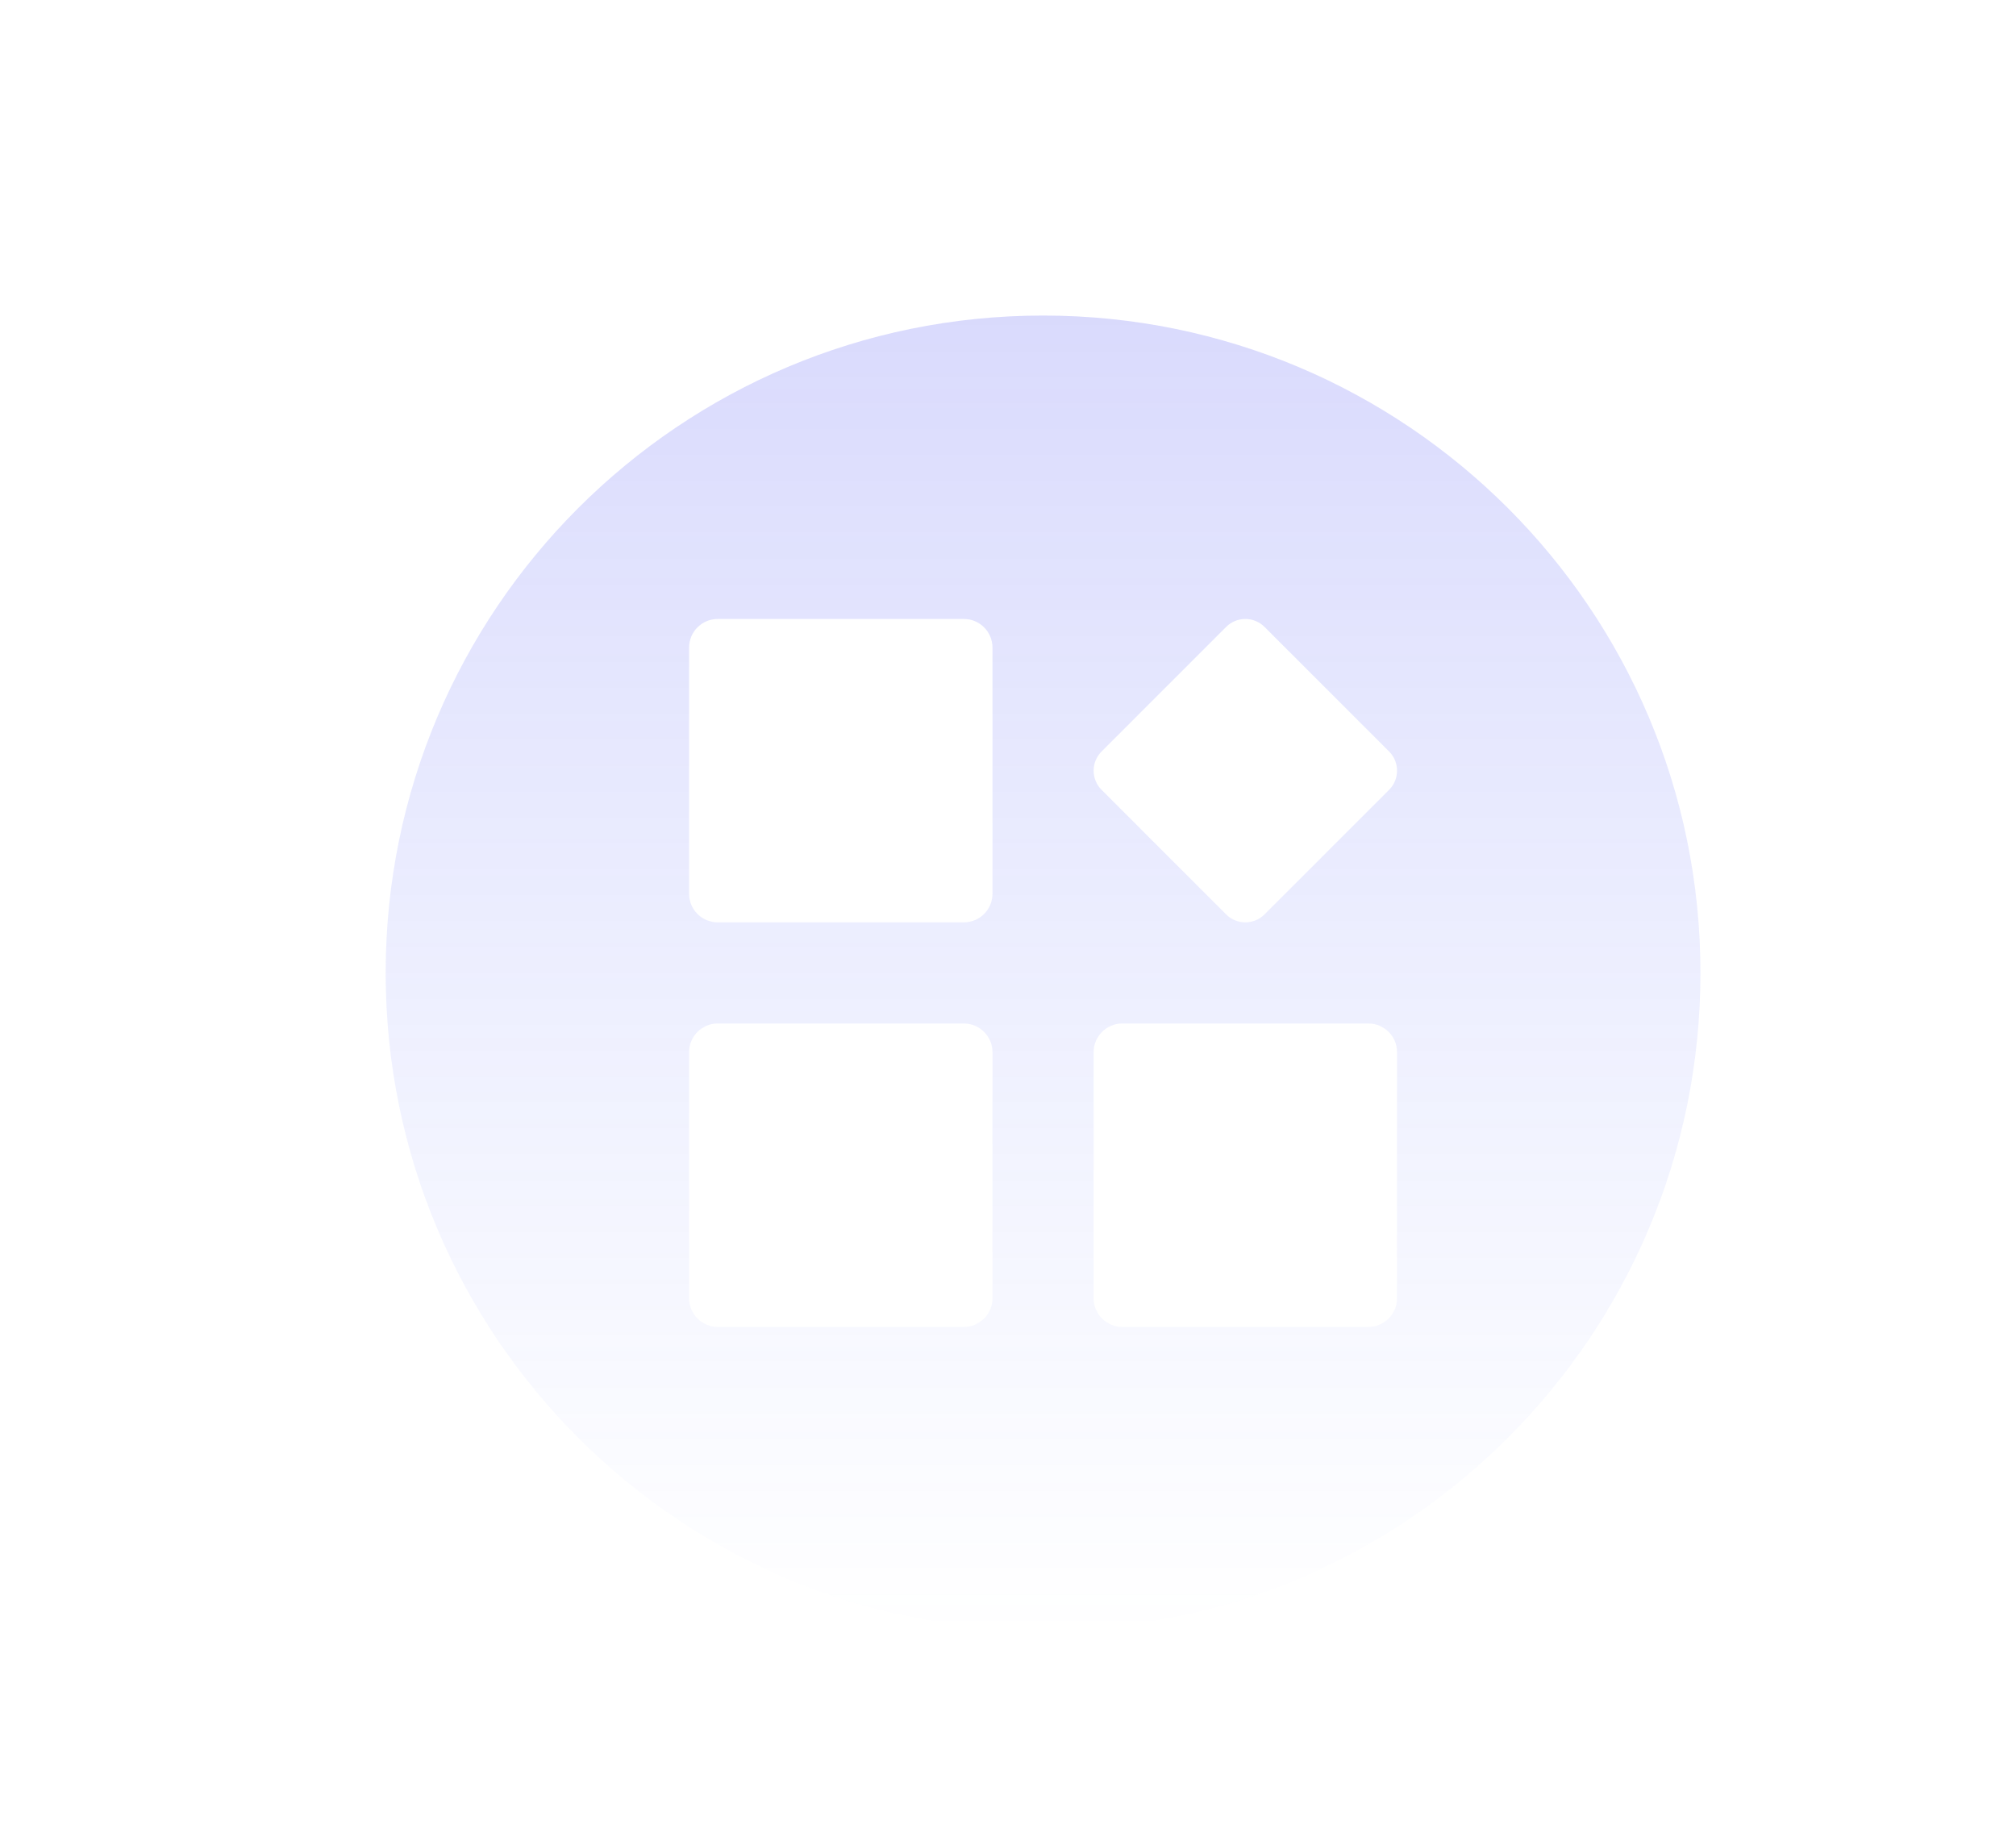 <?xml version="1.0" encoding="UTF-8"?>
<svg width="115px" height="105px" viewBox="0 0 115 105" version="1.1" xmlns="http://www.w3.org/2000/svg" xmlns:xlink="http://www.w3.org/1999/xlink">
    <title>编组 4</title>
    <defs>
        <linearGradient x1="50%" y1="0%" x2="50%" y2="100%" id="linearGradient-1">
            <stop stop-color="#4245F3" offset="0%"></stop>
            <stop stop-color="#5573FF" stop-opacity="0" offset="100%"></stop>
        </linearGradient>
    </defs>
    <g id="首页+核心业务" stroke="none" stroke-width="1" fill="none" fill-rule="evenodd" opacity="0.2">
        <g id="服务优势" transform="translate(-963, -328)" fill="url(#linearGradient-1)">
            <g id="编组-5备份-2" transform="translate(0, 45)">
                <g id="编组-27备份-2" transform="translate(862, 172)">
                    <g id="编组-5" transform="translate(101, 111)">
                        <path d="M59.5,18 C38.789,18 22,34.789 22,55.5 C22,76.211 38.789,93 59.5,93 C80.211,93 97,76.211 97,55.5 C97,34.789 80.211,18 59.5,18 Z M56.615,74.058 C56.615,74.961 55.884,75.692 54.981,75.692 L40.942,75.692 C40.508,75.692 40.093,75.52 39.786,75.214 C39.48,74.907 39.308,74.492 39.308,74.058 L39.308,60.019 C39.308,59.116 40.039,58.385 40.942,58.385 L54.981,58.385 C55.884,58.385 56.615,59.116 56.615,60.019 L56.615,74.058 Z M56.615,50.981 C56.615,51.884 55.884,52.615 54.981,52.615 L40.942,52.615 C40.508,52.615 40.093,52.443 39.786,52.137 C39.48,51.83 39.308,51.415 39.308,50.981 L39.308,36.942 C39.308,36.039 40.039,35.308 40.942,35.308 L54.981,35.308 C55.884,35.308 56.615,36.039 56.615,36.942 L56.615,50.981 Z M79.691,74.058 C79.691,74.961 78.959,75.692 78.057,75.692 L64.019,75.692 C63.116,75.692 62.385,74.961 62.385,74.058 L62.385,60.019 C62.385,59.116 63.116,58.385 64.019,58.385 L78.058,58.385 C78.961,58.385 79.692,59.116 79.692,60.019 L79.691,74.058 Z M79.24,45.054 L72.131,52.163 C71.841,52.453 71.448,52.615 71.038,52.615 C70.629,52.615 70.235,52.453 69.946,52.163 L62.837,45.054 C62.234,44.451 62.234,43.472 62.837,42.869 L69.946,35.76 C70.235,35.471 70.629,35.308 71.038,35.308 C71.448,35.308 71.841,35.471 72.131,35.76 L79.24,42.869 C79.843,43.472 79.843,44.451 79.24,45.054 L79.24,45.054 Z" id="形状"></path>
                    </g>
                </g>
            </g>
        </g>
    </g>
</svg>